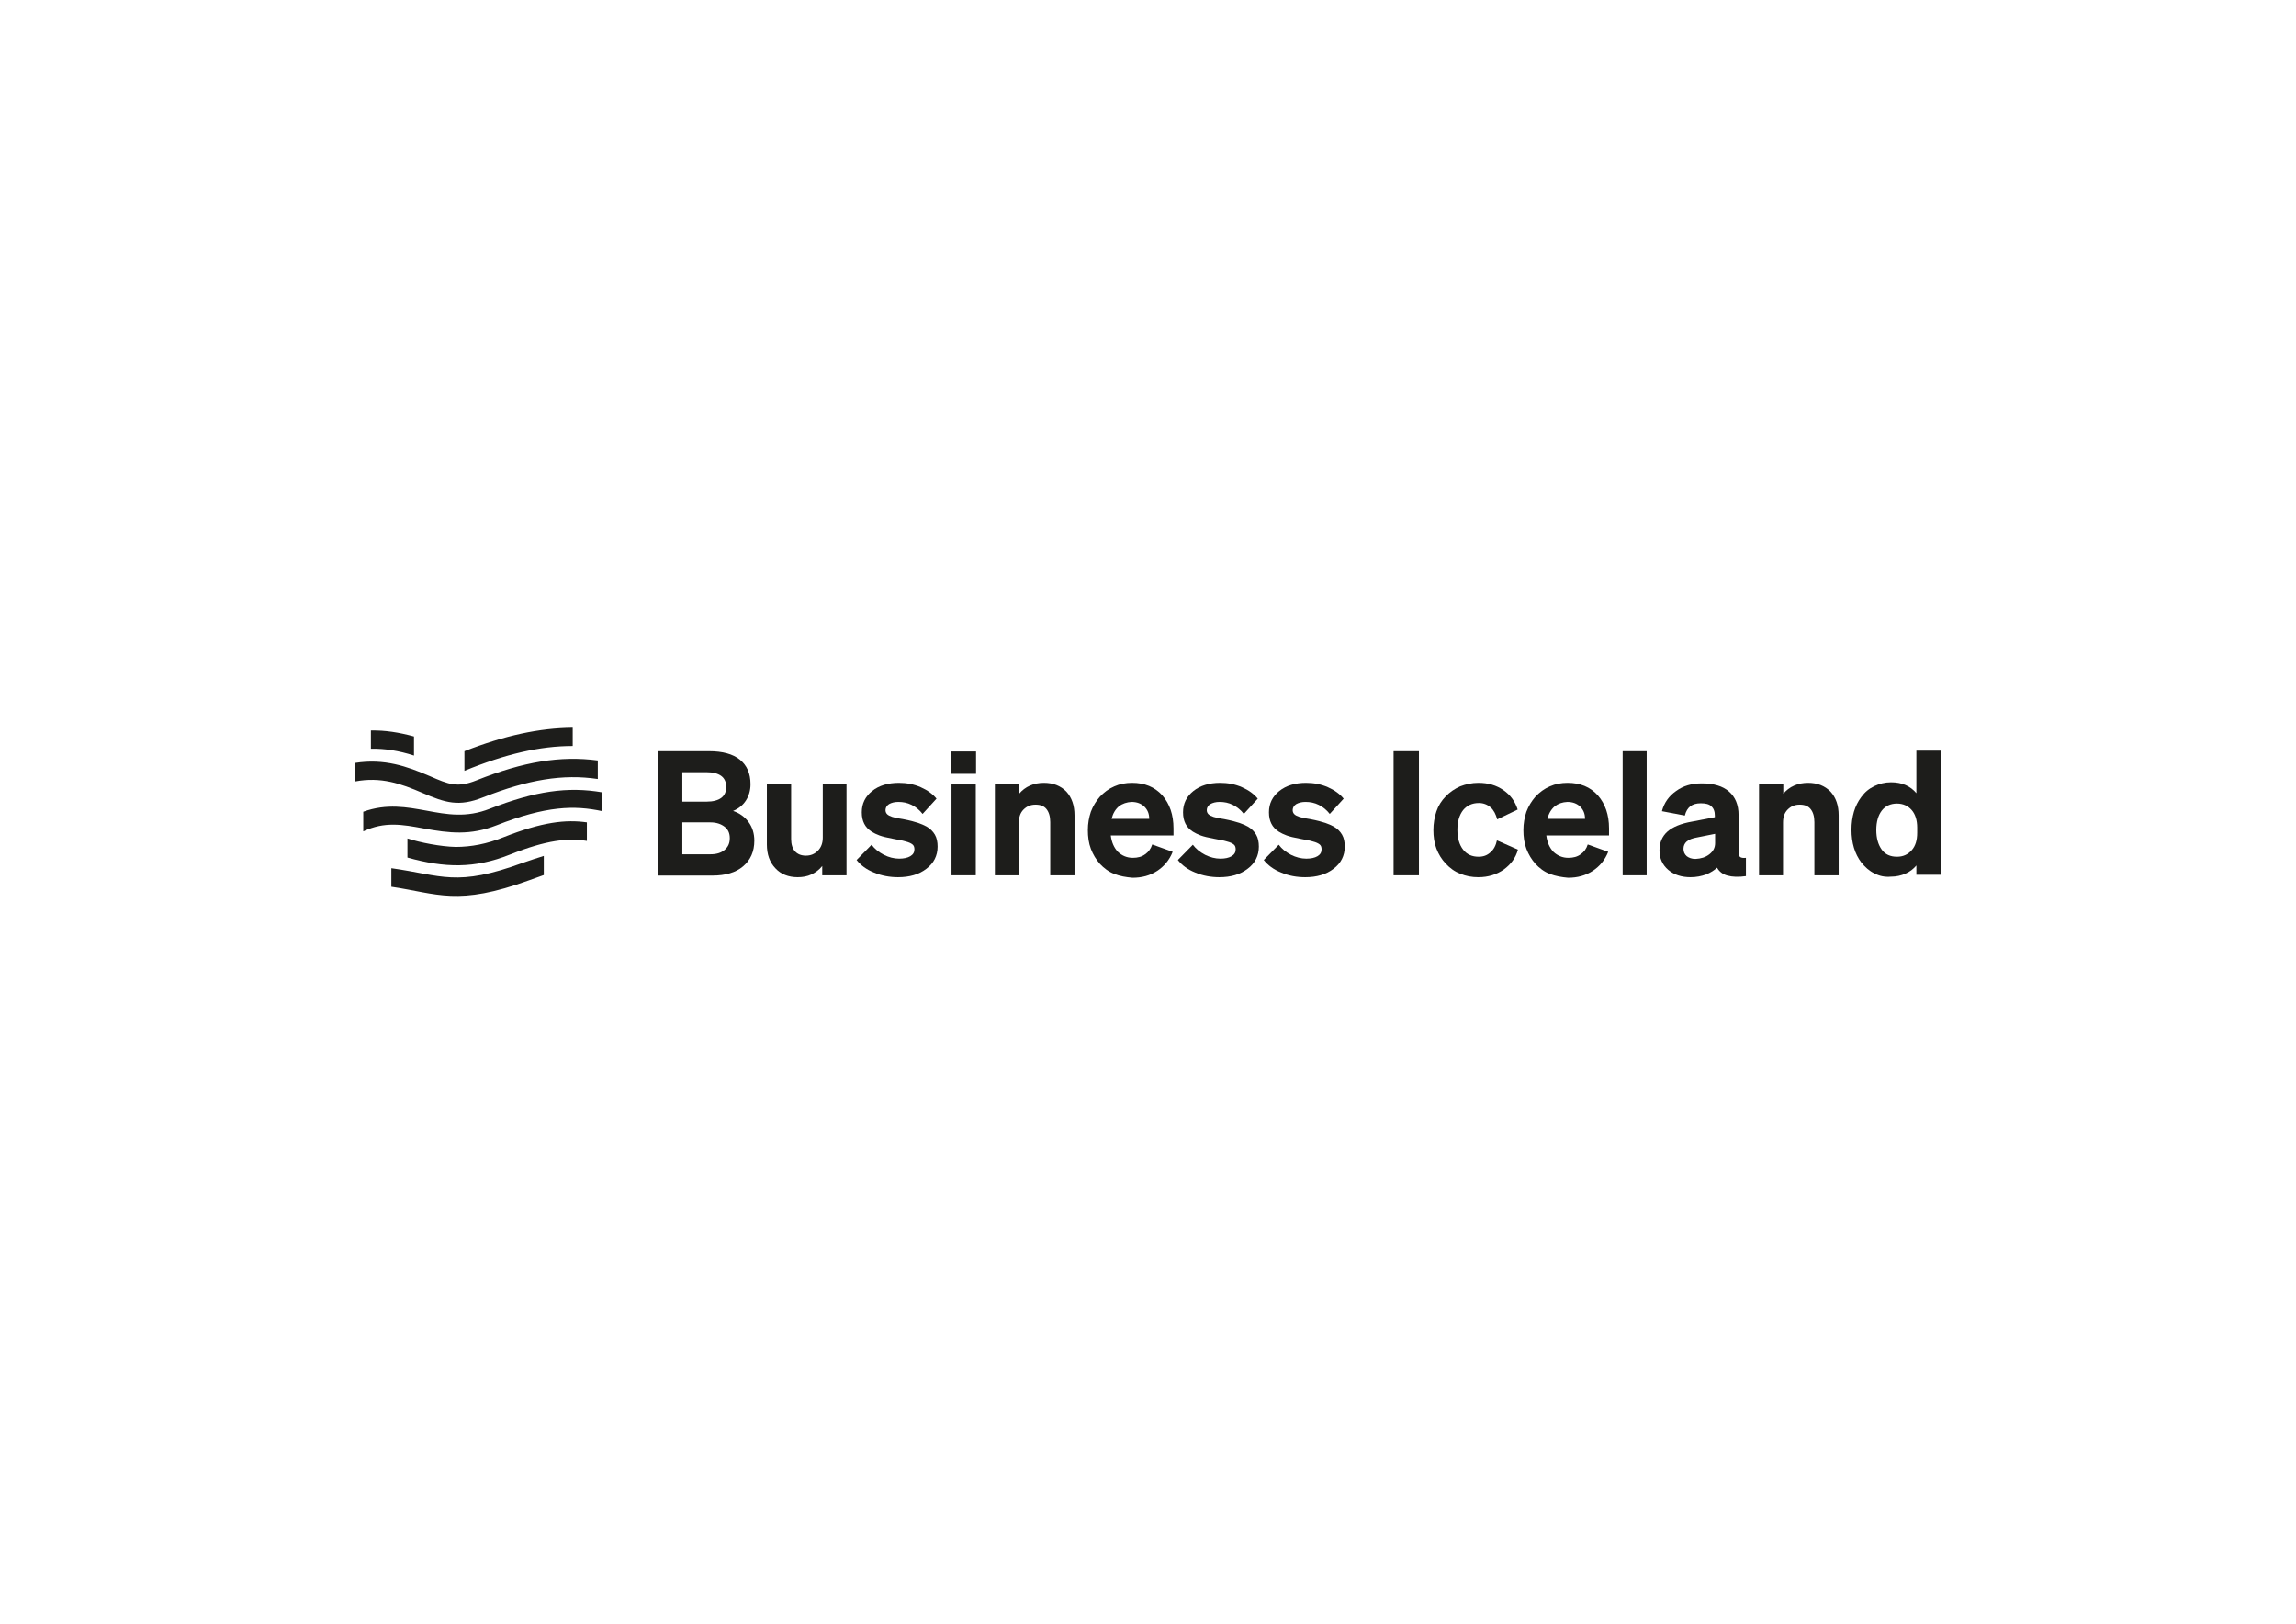 <?xml version="1.0" encoding="utf-8"?>
<!-- Generator: Adobe Illustrator 25.4.1, SVG Export Plug-In . SVG Version: 6.00 Build 0)  -->
<svg version="1.1" id="Layer_1" xmlns="http://www.w3.org/2000/svg" xmlns:xlink="http://www.w3.org/1999/xlink" x="0px" y="0px"
	 viewBox="0 0 841.9 595.3" style="enable-background:new 0 0 841.9 595.3;" xml:space="preserve">
<style type="text/css">
	.st0{fill:#1D1D1B;}
</style>
<g>
	<path class="st0" d="M210,266.8c-12.1,0.1-24.9,2.8-39.7,8.6v7.2c15.1-6.2,27.7-9.1,39.7-9.1V266.8z M154.9,290.7
		c8.4,3.6,13.3,5.2,22.3,1.6c16.5-6.5,29.2-8.6,42-6.7v-6.8c-13.7-1.8-27.2,0.4-44.5,7.3c-7,2.8-10.1,1.5-17.2-1.6
		c-8.2-3.5-16.5-6.5-27.3-4.8v6.8C139.7,284.7,147,287.3,154.9,290.7z M179.6,296.5c-8.6,3.4-15.7,2.1-23.2,0.7
		c-7.2-1.3-14.6-2.7-23.2,0.4v7.2c7.8-3.7,14.4-2.5,22-1.1c9.7,1.8,17.3,2.6,26.8-1.1c18.3-7.2,28.7-7.4,38.9-5.2v-6.9
		C208.2,288.3,196.3,290,179.6,296.5z M143.5,318.3v6.8c17,2.5,24.2,7.2,50.6-2.4c1.9-0.7,3.6-1.3,5.3-1.9v-7
		c-2.4,0.7-4.9,1.6-7.6,2.5C167.3,325.3,162.1,320.9,143.5,318.3z M184.5,307c-6,2.4-11.7,3.5-17.4,3.5c-5.4-0.1-13.1-1.6-17.7-3.1
		v7c13.6,3.8,24.6,4.1,37.6-1.1c13.6-5.4,21.3-6.1,28.2-5v-6.8C207.5,300.4,198.9,301.3,184.5,307z M151.8,270
		c-5.5-1.5-10.6-2.3-15.8-2.2v6.7c5.1-0.1,10.2,0.7,15.8,2.5V270z"/>
	<g>
		<path class="st0" d="M241.3,320.9v-45.5H260c4.9,0,8.7,1,11.3,3.1c2.6,2.1,3.9,5.1,3.9,9c0,2.3-0.6,4.3-1.7,6
			c-1.1,1.7-2.7,3-4.7,3.8c2.4,0.8,4.3,2.2,5.7,4.1c1.4,1.9,2.1,4.2,2.1,6.8c0,4-1.4,7.1-4.1,9.4s-6.5,3.4-11.3,3.4H241.3z
			 M250.2,293.9h8.9c2.4,0,4.2-0.5,5.4-1.4s1.8-2.3,1.8-4c0-1.7-0.6-3.1-1.8-4c-1.2-0.9-3-1.4-5.4-1.4h-8.9V293.9z M250.2,301.5
			v11.7h10.3c2.2,0,3.9-0.5,5.2-1.6s1.9-2.5,1.9-4.3c0-1.8-0.6-3.2-1.9-4.2s-3-1.6-5.2-1.6H250.2z"/>
		<path class="st0" d="M310.4,287.6v33.3h-8.9v-3.4c-1.1,1.4-2.5,2.4-4,3.1c-1.5,0.7-3.2,1-5,1c-3.4,0-6.2-1.1-8.2-3.3
			c-2.1-2.2-3.1-5.1-3.1-8.7v-22.1h8.9v20.1c0,2,0.5,3.5,1.4,4.5c0.9,1,2.2,1.6,4,1.6s3.2-0.6,4.4-1.8s1.8-2.8,1.8-4.8v-19.6H310.4z
			"/>
		<path class="st0" d="M320.5,319.9c-2.8-1.1-4.9-2.7-6.4-4.6l5.5-5.6c1.1,1.5,2.6,2.7,4.5,3.7c1.8,0.9,3.7,1.4,5.6,1.4
			c1.7,0,3.1-0.3,4.1-0.9c1-0.6,1.5-1.4,1.5-2.5c0-0.8-0.2-1.4-0.7-1.8c-0.5-0.4-1.3-0.8-2.5-1.1c-0.3-0.1-0.7-0.2-1.1-0.3
			c-0.4-0.1-1.6-0.3-3.6-0.7c-2.2-0.4-3.8-0.8-4.9-1.2c-1.1-0.4-2.1-0.9-2.9-1.4c-1.2-0.8-2.1-1.7-2.7-2.9c-0.6-1.2-0.9-2.5-0.9-4.2
			c0-3.2,1.3-5.8,3.8-7.8c2.5-2,5.8-3,9.8-3c2.8,0,5.5,0.5,8,1.6s4.4,2.5,5.8,4.2l-5.1,5.6c-1.1-1.4-2.4-2.5-4-3.3s-3.2-1.1-4.9-1.1
			c-1.4,0-2.5,0.3-3.4,0.8c-0.8,0.5-1.3,1.3-1.3,2.2c0,0.6,0.2,1.1,0.6,1.5c0.4,0.4,1,0.7,1.9,1c0.3,0.1,0.7,0.2,1.2,0.3
			c0.4,0.1,1.3,0.3,2.7,0.5c2.6,0.5,4.4,1,5.6,1.4c1.1,0.4,2.1,0.8,3,1.3c1.4,0.8,2.4,1.8,3.1,3s1,2.7,1,4.4c0,3.3-1.4,6.1-4.1,8.1
			c-2.7,2.1-6.2,3.1-10.4,3.1C326.4,321.6,323.3,321.1,320.5,319.9z"/>
		<path class="st0" d="M348.8,283.7v-8.2h9.1v8.2H348.8z M357.8,287.6v33.3h-8.9v-33.3H357.8z"/>
		<path class="st0" d="M364.8,320.9v-33.3h8.9v3.4c1.1-1.3,2.4-2.3,4-3s3.3-1,5.1-1c3.4,0,6.1,1.1,8.2,3.2c2,2.2,3,5.1,3,8.7v22
			h-8.9v-19.5c0-2.1-0.5-3.7-1.4-4.8c-0.9-1.1-2.2-1.6-4-1.6c-1.8,0-3.2,0.6-4.4,1.8c-1.2,1.2-1.7,2.8-1.7,4.8v19.3H364.8z"/>
		<path class="st0" d="M408.6,320.4c-2.1-0.8-3.8-2.1-5.3-3.7c-1.4-1.6-2.5-3.4-3.3-5.5s-1.1-4.4-1.1-6.9c0-2.4,0.4-4.6,1.1-6.7
			c0.8-2.1,1.9-3.9,3.3-5.5c1.5-1.6,3.2-2.9,5.3-3.8c2-0.9,4.2-1.3,6.5-1.3c4.6,0,8.3,1.5,11.1,4.6c2.7,3.1,4.1,7.1,4.1,12.1v2.6
			h-23c0.3,2.5,1.2,4.5,2.6,6c1.5,1.4,3.3,2.2,5.5,2.2c1.8,0,3.3-0.4,4.5-1.3c1.2-0.8,2.1-2,2.6-3.6l7.5,2.7c-1.2,3-3.1,5.3-5.7,7
			c-2.6,1.7-5.6,2.5-9,2.5C412.9,321.6,410.6,321.2,408.6,320.4z M410.3,295.6c-1.3,1.1-2.2,2.6-2.7,4.6h13.8c0-1.9-0.6-3.3-1.8-4.5
			c-1.2-1.1-2.7-1.7-4.7-1.7C413.2,294.1,411.6,294.6,410.3,295.6z"/>
		<path class="st0" d="M438.3,319.9c-2.8-1.1-4.9-2.7-6.4-4.6l5.5-5.6c1.1,1.5,2.6,2.7,4.5,3.7c1.8,0.9,3.7,1.4,5.6,1.4
			c1.7,0,3.1-0.3,4.1-0.9c1-0.6,1.5-1.4,1.5-2.5c0-0.8-0.2-1.4-0.7-1.8c-0.5-0.4-1.3-0.8-2.5-1.1c-0.3-0.1-0.7-0.2-1.1-0.3
			c-0.4-0.1-1.6-0.3-3.6-0.7c-2.2-0.4-3.8-0.8-4.9-1.2c-1.1-0.4-2.1-0.9-2.9-1.4c-1.2-0.8-2.1-1.7-2.7-2.9c-0.6-1.2-0.9-2.5-0.9-4.2
			c0-3.2,1.3-5.8,3.8-7.8c2.5-2,5.8-3,9.8-3c2.8,0,5.5,0.5,8,1.6s4.4,2.5,5.8,4.2l-5.1,5.6c-1.1-1.4-2.4-2.5-4-3.3s-3.2-1.1-4.9-1.1
			c-1.4,0-2.5,0.3-3.4,0.8c-0.8,0.5-1.3,1.3-1.3,2.2c0,0.6,0.2,1.1,0.6,1.5c0.4,0.4,1,0.7,1.9,1c0.3,0.1,0.7,0.2,1.2,0.3
			c0.4,0.1,1.3,0.3,2.7,0.5c2.6,0.5,4.4,1,5.6,1.4c1.1,0.4,2.1,0.8,3,1.3c1.4,0.8,2.4,1.8,3.1,3s1,2.7,1,4.4c0,3.3-1.4,6.1-4.1,8.1
			c-2.7,2.1-6.2,3.1-10.4,3.1C444.2,321.6,441.1,321.1,438.3,319.9z"/>
		<path class="st0" d="M469.8,319.9c-2.8-1.1-4.9-2.7-6.4-4.6l5.5-5.6c1.1,1.5,2.6,2.7,4.5,3.7c1.8,0.9,3.7,1.4,5.6,1.4
			c1.7,0,3.1-0.3,4.1-0.9c1-0.6,1.5-1.4,1.5-2.5c0-0.8-0.2-1.4-0.7-1.8c-0.5-0.4-1.3-0.8-2.5-1.1c-0.3-0.1-0.7-0.2-1.1-0.3
			c-0.4-0.1-1.6-0.3-3.6-0.7c-2.2-0.4-3.8-0.8-4.9-1.2c-1.1-0.4-2.1-0.9-2.9-1.4c-1.2-0.8-2.1-1.7-2.7-2.9c-0.6-1.2-0.9-2.5-0.9-4.2
			c0-3.2,1.3-5.8,3.8-7.8c2.5-2,5.8-3,9.8-3c2.8,0,5.5,0.5,8,1.6s4.4,2.5,5.8,4.2l-5.1,5.6c-1.1-1.4-2.4-2.5-4-3.3s-3.2-1.1-4.9-1.1
			c-1.4,0-2.5,0.3-3.4,0.8c-0.8,0.5-1.3,1.3-1.3,2.2c0,0.6,0.2,1.1,0.6,1.5c0.4,0.4,1,0.7,1.9,1c0.3,0.1,0.7,0.2,1.2,0.3
			c0.4,0.1,1.3,0.3,2.7,0.5c2.6,0.5,4.4,1,5.6,1.4c1.1,0.4,2.1,0.8,3,1.3c1.4,0.8,2.4,1.8,3.1,3s1,2.7,1,4.4c0,3.3-1.4,6.1-4.1,8.1
			c-2.7,2.1-6.2,3.1-10.4,3.1C475.6,321.6,472.6,321.1,469.8,319.9z"/>
		<path class="st0" d="M520.3,275.4v45.5H511v-45.5H520.3z"/>
		<path class="st0" d="M536.5,297c-1.4,1.8-2.1,4.2-2.1,7.2c0,3.1,0.7,5.5,2.1,7.3c1.4,1.8,3.3,2.6,5.7,2.6c1.7,0,3.1-0.5,4.3-1.6
			c1.2-1,2-2.5,2.4-4.4l7.7,3.4c-0.8,3-2.6,5.4-5.2,7.3c-2.6,1.8-5.7,2.8-9.3,2.8c-2.4,0-4.6-0.4-6.7-1.3c-2.1-0.8-3.8-2.1-5.3-3.7
			c-1.5-1.6-2.6-3.4-3.4-5.5s-1.1-4.4-1.1-6.8s0.4-4.7,1.1-6.8s1.9-4,3.4-5.5c1.5-1.6,3.3-2.8,5.3-3.7c2.1-0.8,4.3-1.3,6.7-1.3
			c3.6,0,6.6,0.9,9.2,2.7s4.3,4.2,5.2,7.1l-7.5,3.6c-0.5-1.9-1.3-3.4-2.4-4.4c-1.2-1-2.6-1.6-4.3-1.6
			C539.8,294.4,537.9,295.3,536.5,297z"/>
		<path class="st0" d="M568.3,320.4c-2.1-0.8-3.8-2.1-5.3-3.7c-1.4-1.6-2.5-3.4-3.3-5.5s-1.1-4.4-1.1-6.9c0-2.4,0.4-4.6,1.1-6.7
			c0.8-2.1,1.9-3.9,3.3-5.5c1.5-1.6,3.2-2.9,5.3-3.8c2-0.9,4.2-1.3,6.5-1.3c4.6,0,8.3,1.5,11.1,4.6c2.7,3.1,4.1,7.1,4.1,12.1v2.6
			h-23c0.3,2.5,1.2,4.5,2.6,6c1.5,1.4,3.3,2.2,5.5,2.2c1.8,0,3.3-0.4,4.5-1.3c1.2-0.8,2.1-2,2.6-3.6l7.5,2.7c-1.2,3-3.1,5.3-5.7,7
			c-2.6,1.7-5.6,2.5-9,2.5C572.7,321.6,570.4,321.2,568.3,320.4z M570.1,295.6c-1.3,1.1-2.2,2.6-2.7,4.6h13.8c0-1.9-0.6-3.3-1.8-4.5
			c-1.2-1.1-2.7-1.7-4.7-1.7C572.9,294.1,571.4,294.6,570.1,295.6z"/>
		<path class="st0" d="M603.8,275.4v45.5H595v-45.5H603.8z"/>
		<path class="st0" d="M625.6,320.6c-1.7,0.6-3.6,1-5.7,1c-3.3,0-6.1-0.9-8.2-2.7c-2.1-1.8-3.2-4.2-3.2-7.1c0-2.9,1-5.2,2.9-6.9
			s5-3,9.1-3.7l8.3-1.6v-0.5c0-1.6-0.4-2.7-1.3-3.5c-0.8-0.8-2.1-1.1-3.9-1.1c-1.6,0-2.9,0.4-3.8,1.1c-0.9,0.7-1.6,1.8-2,3.4
			l-8.4-1.6c0.8-3.1,2.6-5.6,5.2-7.4c2.6-1.9,5.7-2.8,9.4-2.8c4.4,0,7.7,1,10,3c2.3,2,3.5,4.9,3.5,8.6v13.6c0,0.9,0.2,1.5,0.6,1.8
			c0.4,0.3,1.1,0.4,2.1,0.3v6.7c-2.7,0.4-5,0.3-6.8-0.2c-1.8-0.5-3-1.5-3.8-2.9C628.7,319,627.3,319.9,625.6,320.6z M626.8,313.2
			c1.4-1.1,2.1-2.4,2.1-4.1v-3.4l-6.5,1.3c-1.8,0.3-3.1,0.8-3.9,1.5s-1.2,1.6-1.2,2.7c0,1.1,0.4,2,1.2,2.7c0.8,0.6,1.8,1,3.2,1
			C623.7,314.8,625.4,314.3,626.8,313.2z"/>
		<path class="st0" d="M645,320.9v-33.3h8.9v3.4c1.1-1.3,2.4-2.3,4-3s3.3-1,5.1-1c3.4,0,6.1,1.1,8.2,3.2c2,2.2,3,5.1,3,8.7v22h-8.9
			v-19.5c0-2.1-0.5-3.7-1.4-4.8c-0.9-1.1-2.2-1.6-4-1.6c-1.8,0-3.2,0.6-4.4,1.8c-1.2,1.2-1.7,2.8-1.7,4.8v19.3H645z"/>
		<path class="st0" d="M687.3,320.2c-1.9-0.9-3.4-2.3-4.8-4c-1.2-1.6-2.1-3.4-2.7-5.4c-0.6-2-0.9-4.2-0.9-6.6s0.3-4.5,0.9-6.6
			c0.6-2,1.5-3.8,2.7-5.4c1.3-1.8,2.9-3.1,4.8-4c1.9-0.9,3.9-1.4,6.1-1.4c1.9,0,3.7,0.3,5.3,1s2.9,1.7,4,3v-15.6h8.9v45.5h-8.9v-3.4
			c-1.1,1.3-2.4,2.3-4,3c-1.6,0.7-3.4,1.1-5.3,1.1C691.2,321.6,689.2,321.2,687.3,320.2z M703,303.4c0-2.7-0.7-4.9-2-6.4
			s-3.1-2.4-5.4-2.4c-2.4,0-4.3,0.9-5.6,2.6s-2,4.1-2,7.1c0,3,0.7,5.4,2,7.2s3.2,2.6,5.6,2.6c2.2,0,4-0.8,5.4-2.4s2-3.7,2-6.4V303.4
			z"/>
	</g>
</g>
</svg>
